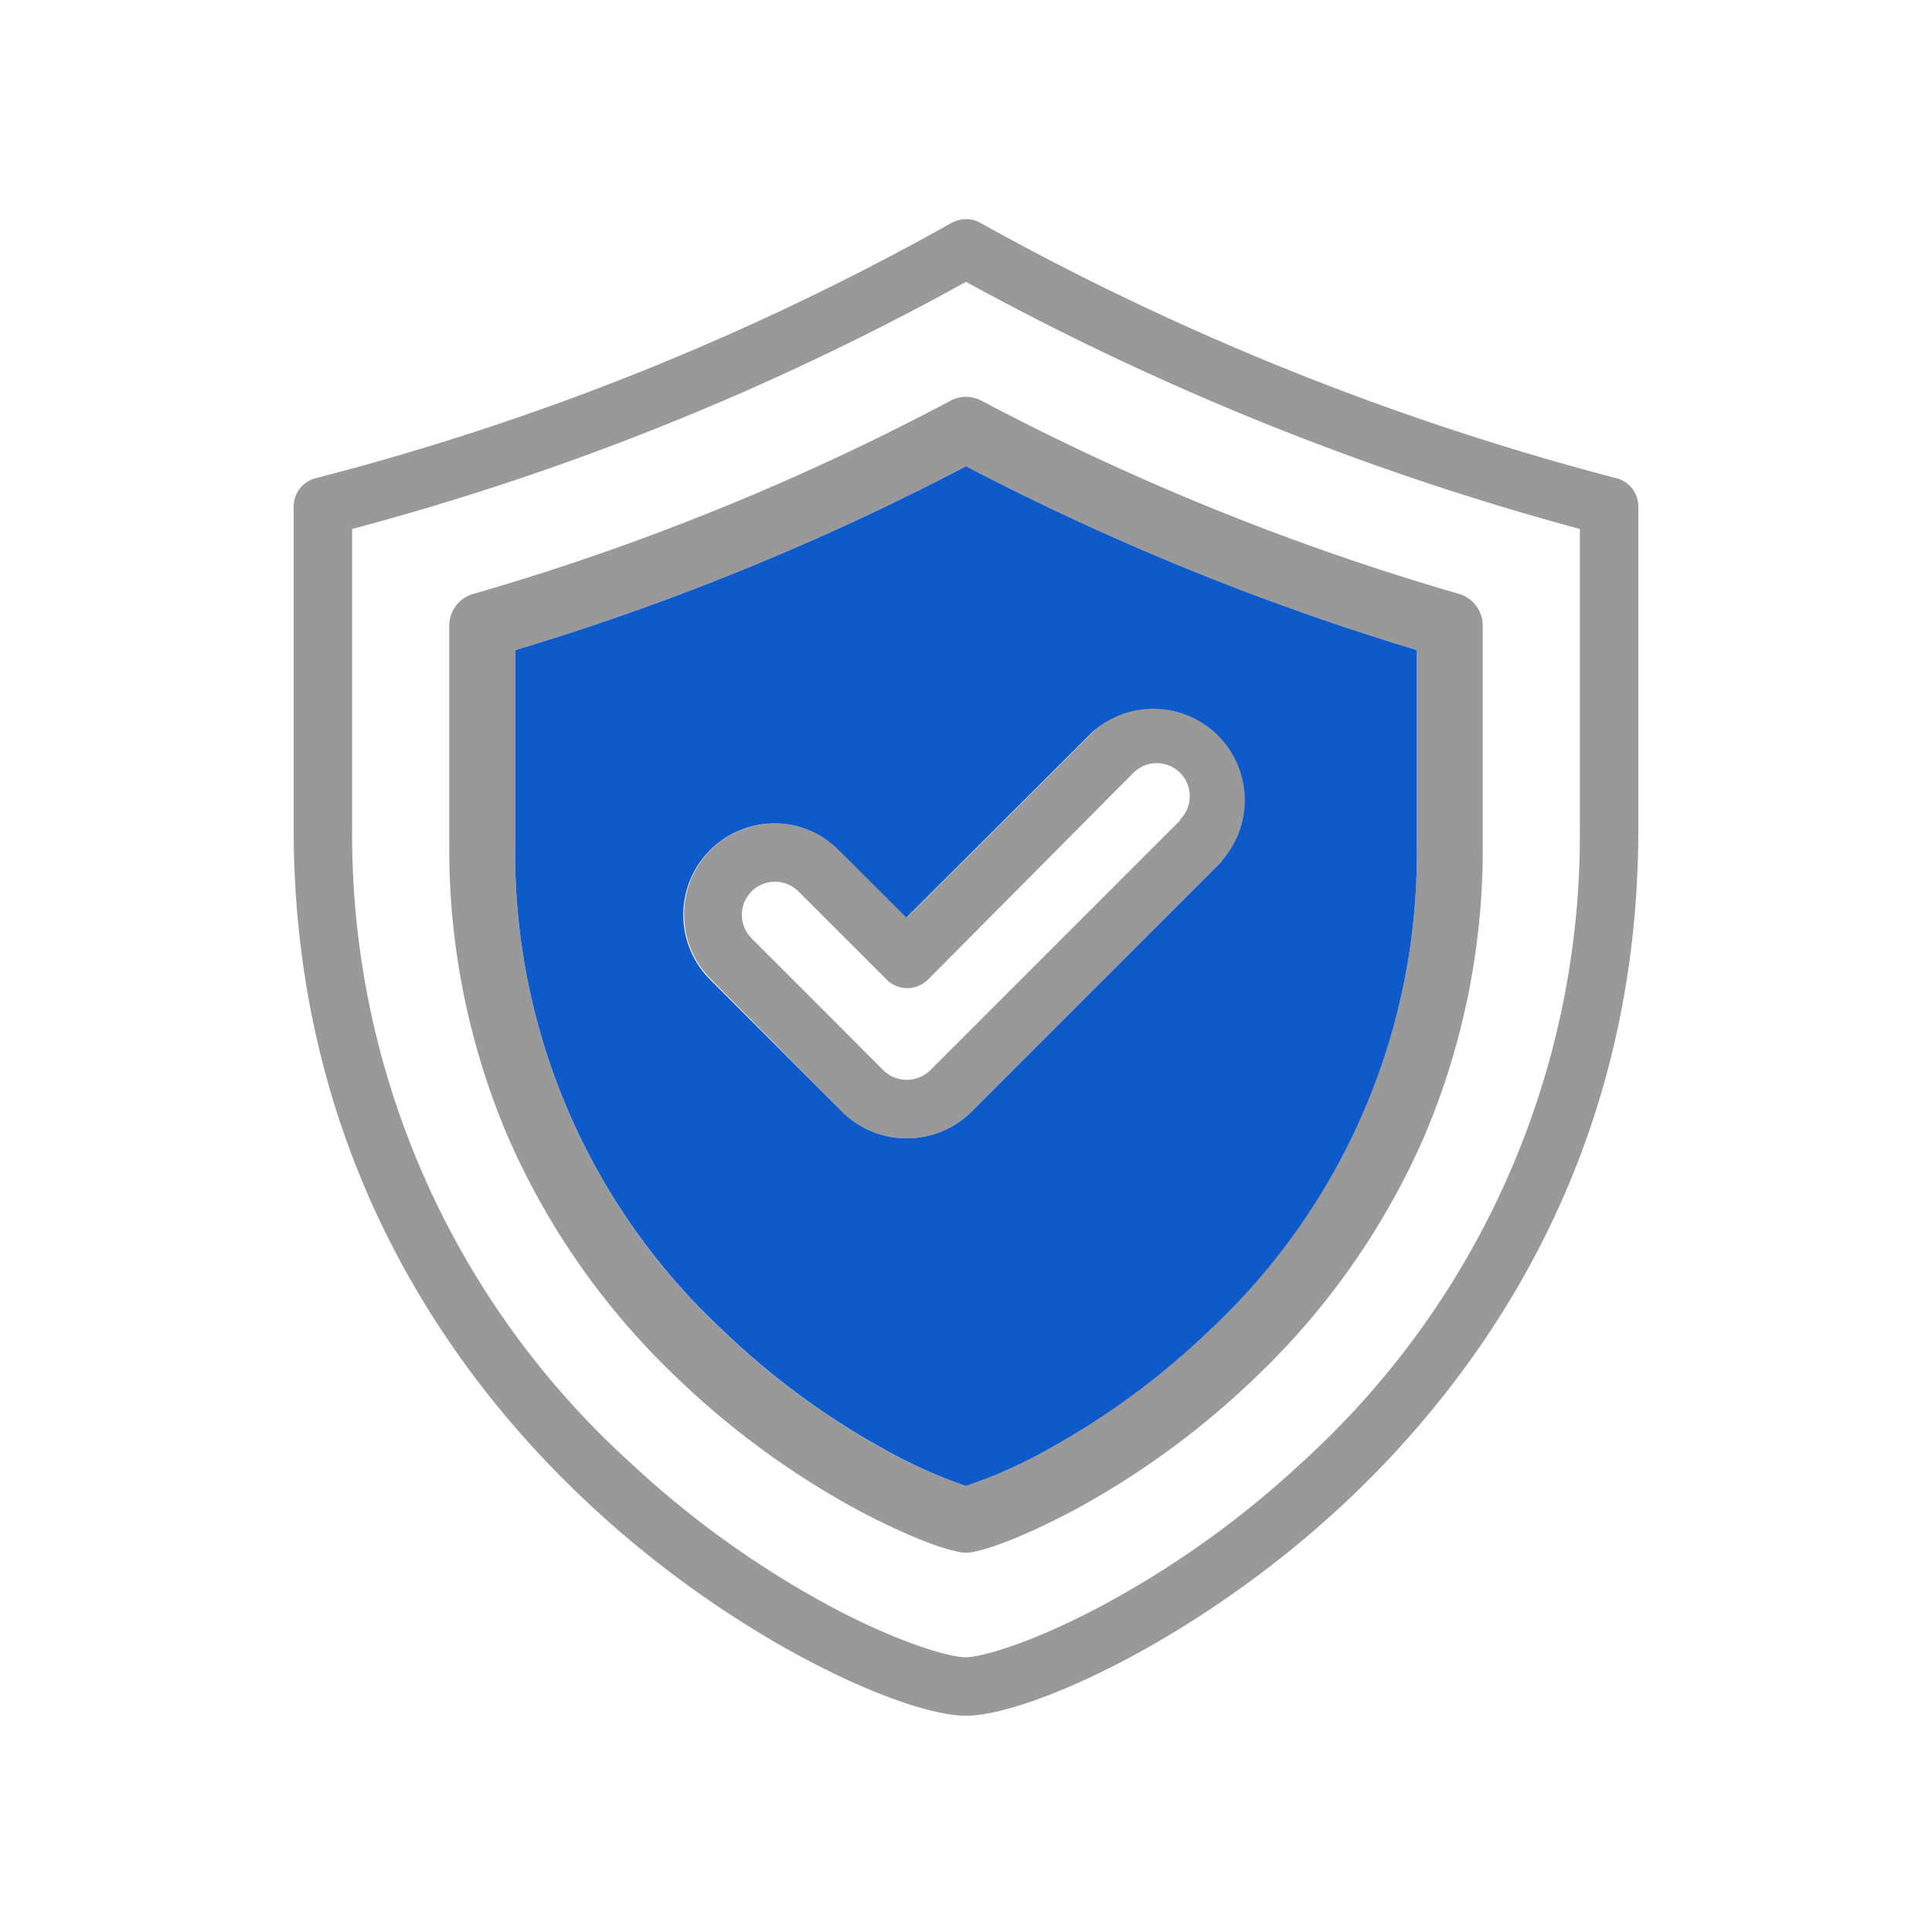 <svg id="Layer_1" data-name="Layer 1" xmlns="http://www.w3.org/2000/svg" viewBox="0 0 150 150"><defs><style>.cls-1{fill:#999;}.cls-2{fill:#0f5aca;}.cls-3{fill:none;}</style></defs><path class="cls-1" d="M125.5,37.13A211.39,211.39,0,0,1,76.11,17.3a2.3,2.3,0,0,0-2.22,0A205.65,205.65,0,0,1,24.5,37.13a2.27,2.27,0,0,0-1.7,2.2v25c0,25.77,12.55,42.81,23.08,52.57C57.17,127.42,70.26,133.21,75,133.21s17.83-5.79,29.12-16.26c10.53-9.76,23.08-26.8,23.08-52.57v-25A2.27,2.27,0,0,0,125.5,37.13Zm-2.84,27.25A65.77,65.77,0,0,1,101,113.62a74.1,74.1,0,0,1-16.33,11.51c-5.07,2.6-8.58,3.54-9.71,3.54s-4.64-.94-9.71-3.54A74.33,74.33,0,0,1,49,113.62,65.77,65.77,0,0,1,27.34,64.38V41.07A209.72,209.72,0,0,0,75,21.88a216.74,216.74,0,0,0,47.66,19.19V64.38Z"/><path class="cls-1" d="M113.28,46.11a195.4,195.4,0,0,1-37.08-15,2.55,2.55,0,0,0-2.4,0A193,193,0,0,1,36.72,46.12a2.56,2.56,0,0,0-1.84,2.45v17a57,57,0,0,0,4.51,22.59A57.53,57.53,0,0,0,52.59,107a64.7,64.7,0,0,0,13.79,10.12c.88.48,5.42,2.88,8.16,3.39a2.66,2.66,0,0,0,.92,0c2.74-.51,7.28-2.91,8.16-3.39A64.7,64.7,0,0,0,97.41,107a57.53,57.53,0,0,0,13.2-18.84,57,57,0,0,0,4.51-22.59v-17A2.58,2.58,0,0,0,113.28,46.11ZM110,65.56a50.59,50.59,0,0,1-16.14,37.75,59.49,59.49,0,0,1-12.69,9.31A36.9,36.9,0,0,1,75,115.37a38.06,38.06,0,0,1-6.19-2.75,59.49,59.49,0,0,1-12.69-9.31A50.59,50.59,0,0,1,40,65.56V50.48A198.71,198.71,0,0,0,75,36.2a201.13,201.13,0,0,0,35,14.27Z"/><path class="cls-1" d="M94.87,56.82a7.1,7.1,0,0,0-10,0L70.41,71.24,65.17,66a7.1,7.1,0,0,0-10,0,7.1,7.1,0,0,0,0,10L65.38,86.31a7.13,7.13,0,0,0,10.05,0L94.87,66.87a7.11,7.11,0,0,0,0-10.05Zm-3.21,6.84L72.22,83.1a2.6,2.6,0,0,1-3.63,0L58.34,72.84A2.56,2.56,0,1,1,62,69.22l6.84,6.83a2.26,2.26,0,0,0,3.21,0L88,60a2.56,2.56,0,0,1,3.62,3.63Z"/><path class="cls-2" d="M75,36.2A198.71,198.71,0,0,1,40,50.48V65.56a50.59,50.59,0,0,0,16.14,37.75,59.49,59.49,0,0,0,12.69,9.31A38.06,38.06,0,0,0,75,115.37a36.9,36.9,0,0,0,6.19-2.75,59.49,59.49,0,0,0,12.69-9.31A50.59,50.59,0,0,0,110,65.56V50.47A201.13,201.13,0,0,1,75,36.2ZM94.87,66.87,75.43,86.31a7.13,7.13,0,0,1-10.05,0L55.13,76.05a7.1,7.1,0,0,1,5-12.12,7,7,0,0,1,5,2.08l5.24,5.23L84.83,56.82a7.1,7.1,0,0,1,10,10.05Z"/><rect class="cls-3" width="150" height="150"/></svg>